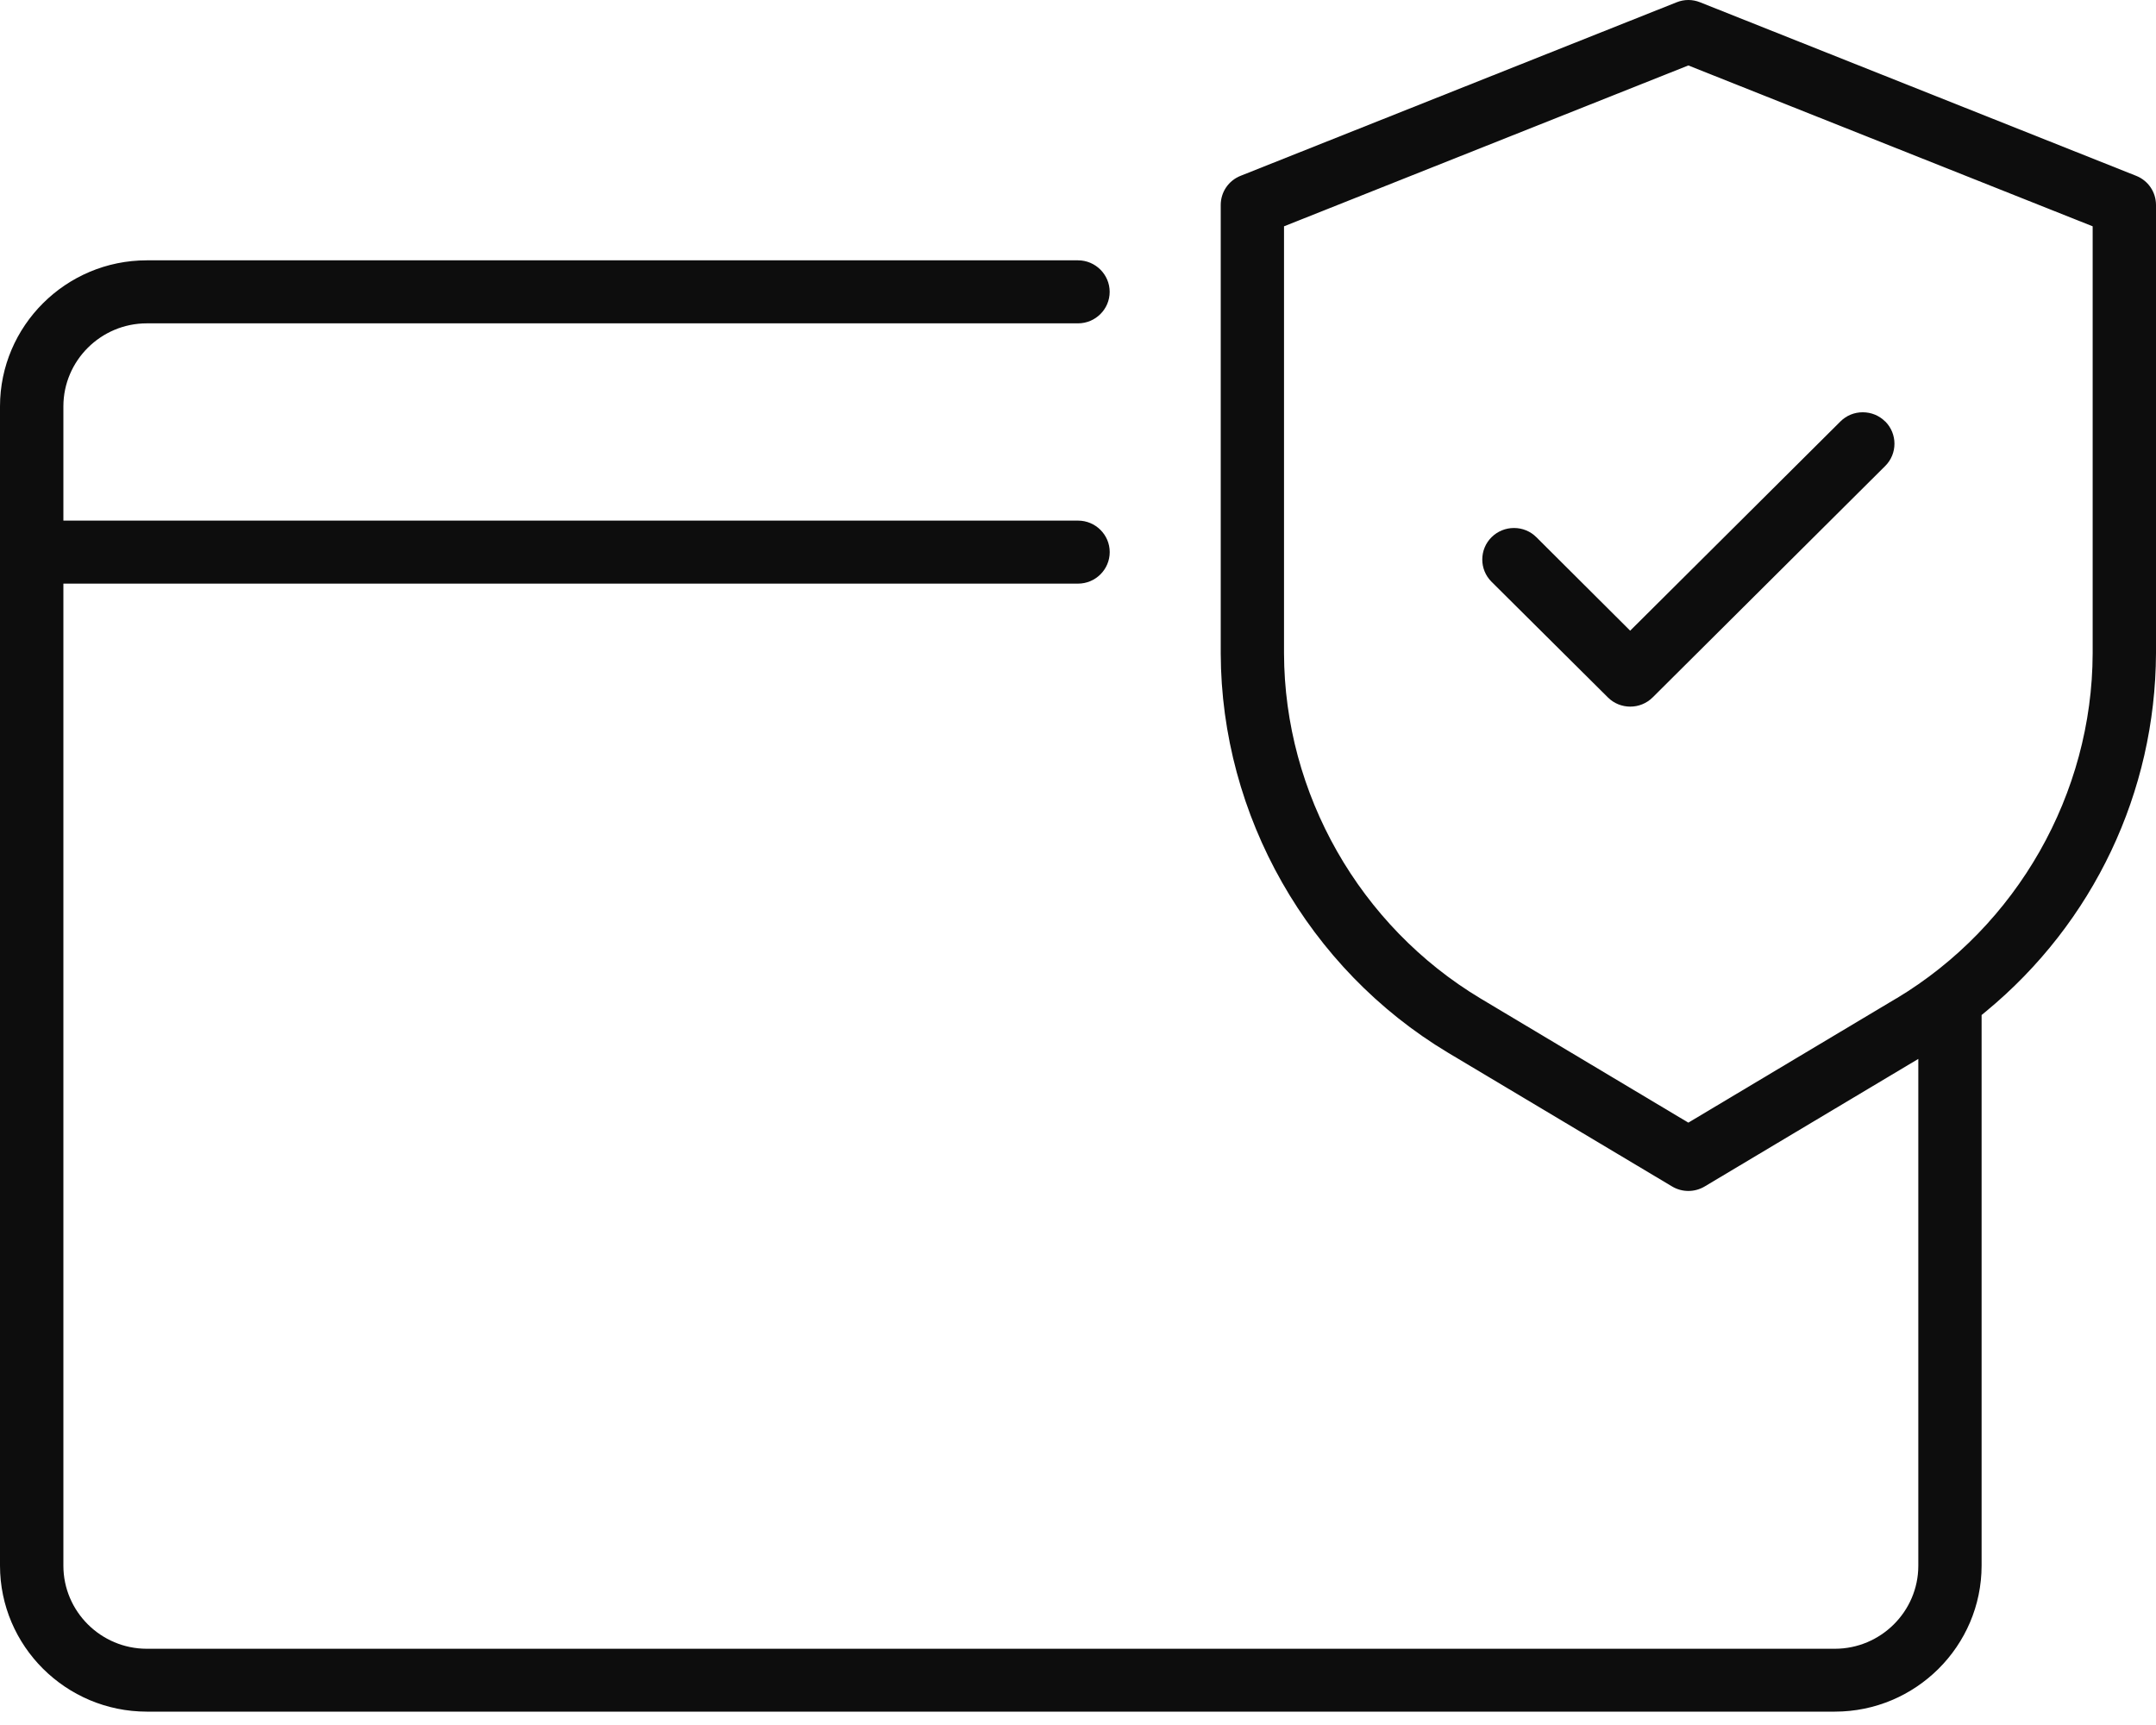 <svg width="45" height="36" viewBox="0 0 45 36" fill="none" xmlns="http://www.w3.org/2000/svg">
<g clip-path="url(#clip0_300_129)">
<path d="M41.36 32.671V21.183L41.45 21.109C43.694 19.258 44.988 16.532 45 13.632V4.279C45 4.008 44.837 3.769 44.585 3.669L35.485 0.048C35.326 -0.016 35.152 -0.016 34.994 0.048L25.894 3.669C25.642 3.769 25.479 4.008 25.479 4.279V13.636C25.488 17.024 27.304 20.217 30.219 21.967L34.9 24.761C35.109 24.886 35.37 24.886 35.58 24.761L40.039 22.099V32.677C40.038 33.631 39.256 34.408 38.298 34.409H3.063C2.104 34.408 1.324 33.63 1.323 32.677V12.18H22.501C22.865 12.18 23.162 11.885 23.162 11.522C23.162 11.16 22.865 10.865 22.501 10.865H1.323V8.48C1.324 7.526 2.105 6.749 3.063 6.748H22.5C22.864 6.748 23.161 6.453 23.161 6.091C23.161 5.729 22.864 5.433 22.5 5.433H3.063C1.375 5.433 0.001 6.802 0 8.481V32.673C0 34.352 1.375 35.72 3.063 35.721H38.297C39.985 35.721 41.359 34.352 41.36 32.673V32.671ZM39.579 20.837L35.239 23.429L30.9 20.837C28.379 19.324 26.808 16.566 26.8 13.636V4.723L35.239 1.366L43.678 4.723V13.637C43.67 16.567 42.1 19.325 39.58 20.838L39.579 20.837Z" fill="#0D0D0D"/>
<path d="M39.347 8.796C39.223 8.672 39.056 8.604 38.879 8.604C38.702 8.604 38.537 8.672 38.412 8.797L34.025 13.162L32.068 11.212C31.943 11.087 31.777 11.019 31.6 11.019C31.424 11.019 31.258 11.087 31.132 11.211C30.874 11.467 30.873 11.885 31.132 12.142L33.56 14.555C33.817 14.811 34.236 14.811 34.494 14.555L39.348 9.725C39.606 9.469 39.605 9.051 39.348 8.795L39.347 8.796Z" fill="#0D0D0D"/>
</g>
<defs>
<clipPath id="clip0_300_129">
<rect width="45" height="35.719" fill="white"/>
</clipPath>
</defs>
</svg>
